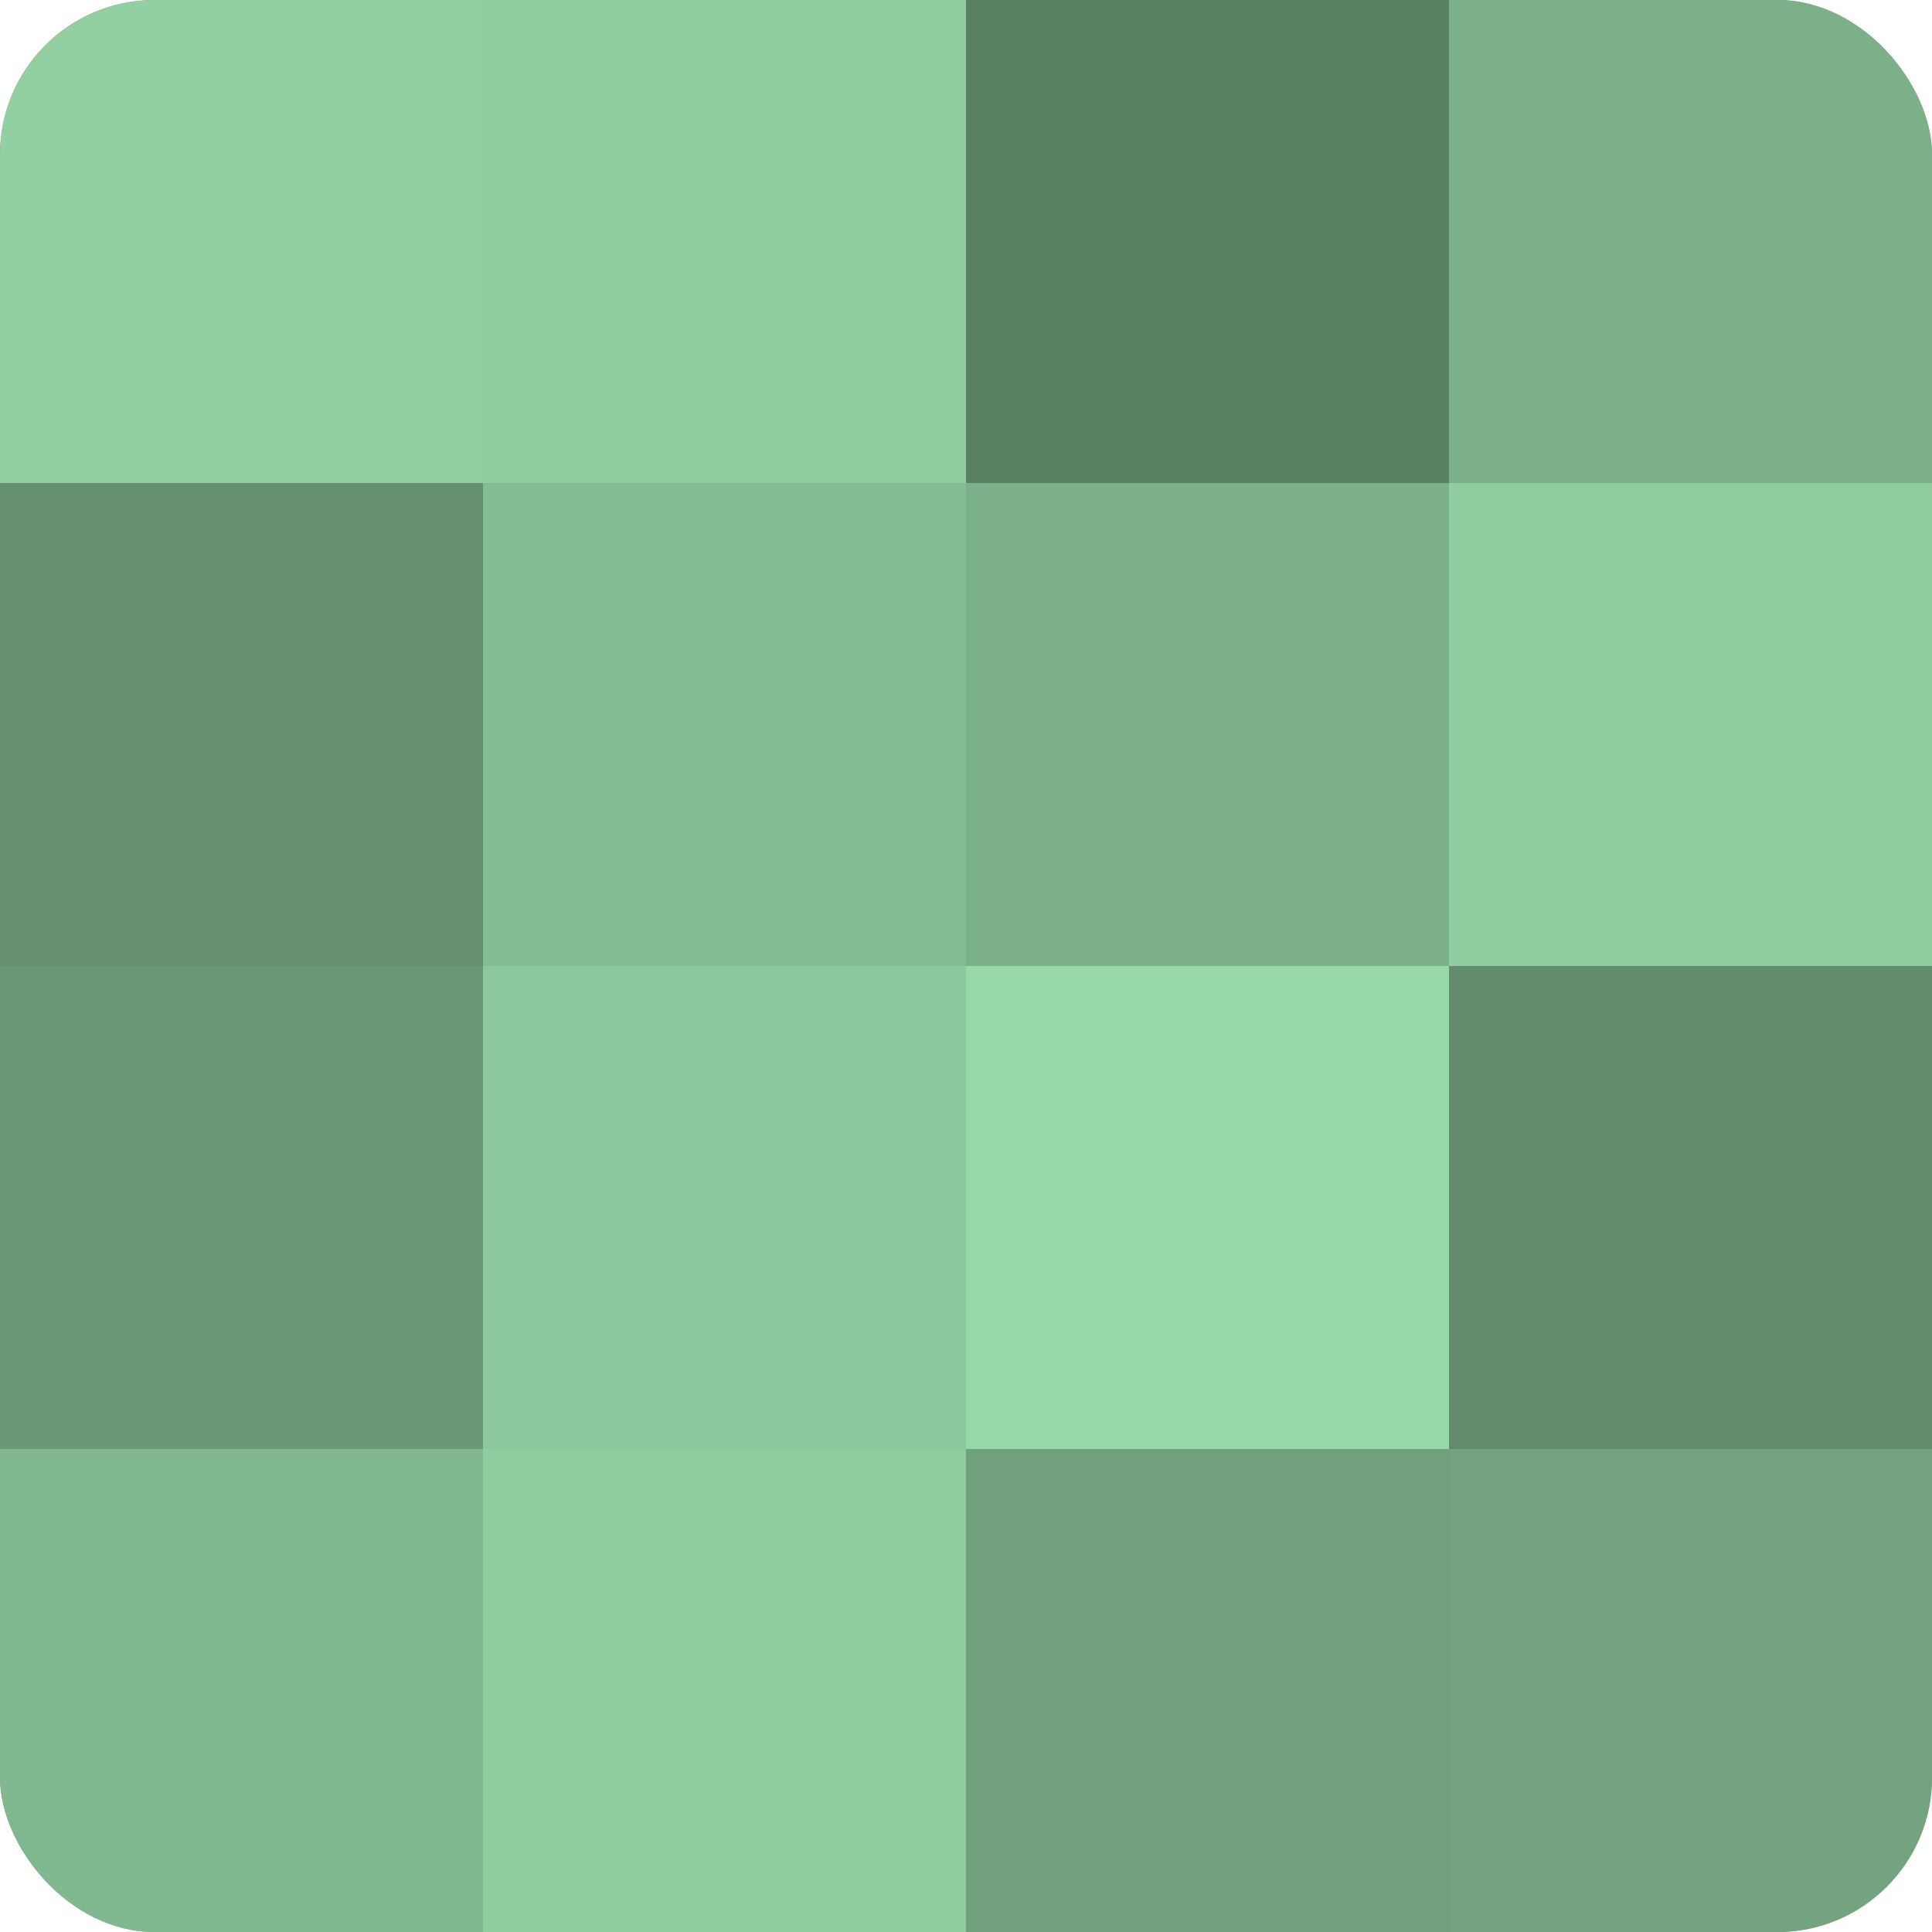 <?xml version="1.0" encoding="UTF-8"?>
<svg xmlns="http://www.w3.org/2000/svg" width="60" height="60" viewBox="0 0 100 100" preserveAspectRatio="xMidYMid meet"><defs><clipPath id="c" width="100" height="100"><rect width="100" height="100" rx="8" ry="8"/></clipPath></defs><g clip-path="url(#c)"><rect width="100" height="100" fill="#70a07c"/><rect width="25" height="25" fill="#92d0a1"/><rect y="25" width="25" height="25" fill="#659070"/><rect y="50" width="25" height="25" fill="#6a9876"/><rect y="75" width="25" height="25" fill="#81b88f"/><rect x="25" width="25" height="25" fill="#8fcc9e"/><rect x="25" y="25" width="25" height="25" fill="#84bc92"/><rect x="25" y="50" width="25" height="25" fill="#8cc89b"/><rect x="25" y="75" width="25" height="25" fill="#8fcc9e"/><rect x="50" width="25" height="25" fill="#5a8063"/><rect x="50" y="25" width="25" height="25" fill="#7bb088"/><rect x="50" y="50" width="25" height="25" fill="#97d8a7"/><rect x="50" y="75" width="25" height="25" fill="#70a07c"/><rect x="75" width="25" height="25" fill="#7bb088"/><rect x="75" y="25" width="25" height="25" fill="#8fcc9e"/><rect x="75" y="50" width="25" height="25" fill="#628c6d"/><rect x="75" y="75" width="25" height="25" fill="#73a47f"/></g></svg>
